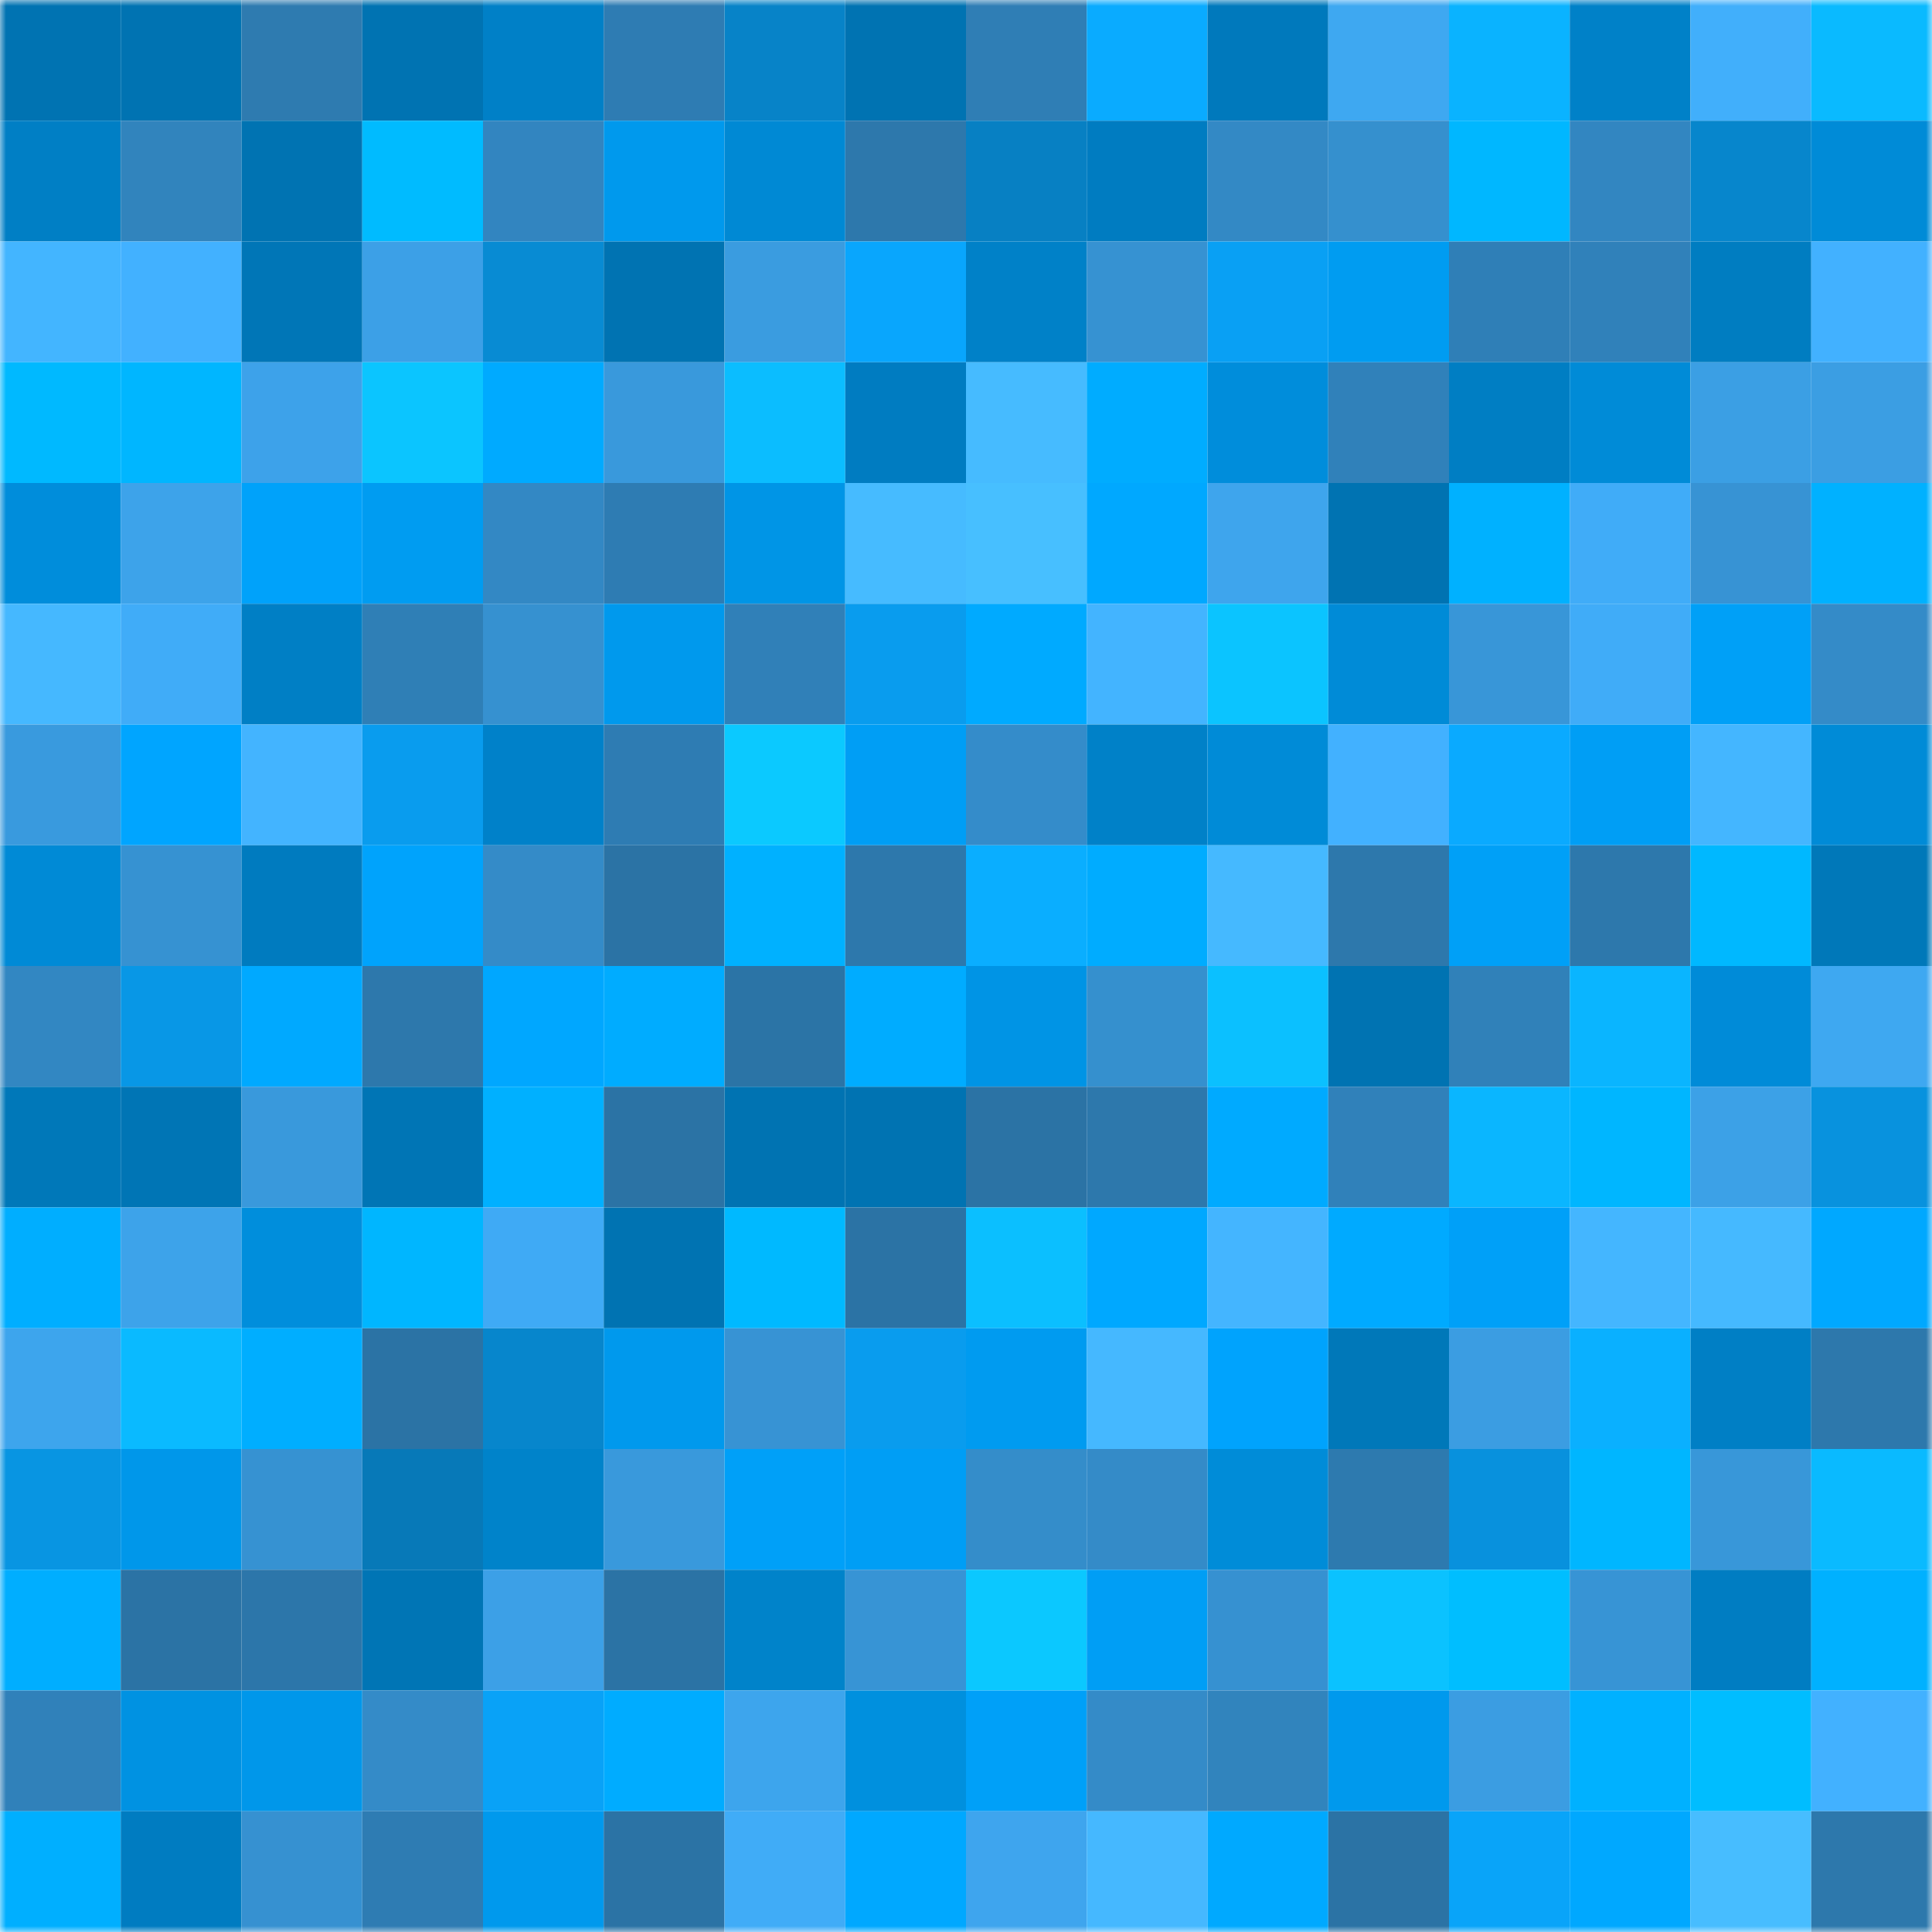 <svg viewBox="0 0 160 160" fill="none" role="img" xmlns="http://www.w3.org/2000/svg" width="240" height="240" name="ens%2Cuppereast.eth"><mask id="1403032808" mask-type="alpha" maskUnits="userSpaceOnUse" x="0" y="0" width="160" height="160"><rect width="160" height="160" fill="#FFFFFF"></rect></mask><g mask="url(#1403032808)"><rect x="0" y="0" width="10" height="10" fill="#0073b2"></rect><rect x="10" y="0" width="10" height="10" fill="#0073b2"></rect><rect x="20" y="0" width="10" height="10" fill="#2e7bb0"></rect><rect x="30" y="0" width="10" height="10" fill="#0073b2"></rect><rect x="40" y="0" width="10" height="10" fill="#0080c7"></rect><rect x="50" y="0" width="10" height="10" fill="#2e7cb3"></rect><rect x="60" y="0" width="10" height="10" fill="#0783c8"></rect><rect x="70" y="0" width="10" height="10" fill="#0073b2"></rect><rect x="80" y="0" width="10" height="10" fill="#2f7eb5"></rect><rect x="90" y="0" width="10" height="10" fill="#0aabff"></rect><rect x="100" y="0" width="10" height="10" fill="#0079bc"></rect><rect x="110" y="0" width="10" height="10" fill="#3ea8f1"></rect><rect x="120" y="0" width="10" height="10" fill="#0ab3ff"></rect><rect x="130" y="0" width="10" height="10" fill="#0081c8"></rect><rect x="140" y="0" width="10" height="10" fill="#41affb"></rect><rect x="150" y="0" width="10" height="10" fill="#0abaff"></rect><rect x="0" y="10" width="10" height="10" fill="#007fc5"></rect><rect x="10" y="10" width="10" height="10" fill="#3184bd"></rect><rect x="20" y="10" width="10" height="10" fill="#0073b2"></rect><rect x="30" y="10" width="10" height="10" fill="#00bbff"></rect><rect x="40" y="10" width="10" height="10" fill="#3285c0"></rect><rect x="50" y="10" width="10" height="10" fill="#0099ed"></rect><rect x="60" y="10" width="10" height="10" fill="#0089d4"></rect><rect x="70" y="10" width="10" height="10" fill="#2d78ac"></rect><rect x="80" y="10" width="10" height="10" fill="#0780c3"></rect><rect x="90" y="10" width="10" height="10" fill="#007cc1"></rect><rect x="100" y="10" width="10" height="10" fill="#3389c5"></rect><rect x="110" y="10" width="10" height="10" fill="#3590ce"></rect><rect x="120" y="10" width="10" height="10" fill="#00b7ff"></rect><rect x="130" y="10" width="10" height="10" fill="#3286c1"></rect><rect x="140" y="10" width="10" height="10" fill="#0786cc"></rect><rect x="150" y="10" width="10" height="10" fill="#008bd7"></rect><rect x="0" y="20" width="10" height="10" fill="#43b5ff"></rect><rect x="10" y="20" width="10" height="10" fill="#42b1ff"></rect><rect x="20" y="20" width="10" height="10" fill="#0076b7"></rect><rect x="30" y="20" width="10" height="10" fill="#3ca0e7"></rect><rect x="40" y="20" width="10" height="10" fill="#088bd3"></rect><rect x="50" y="20" width="10" height="10" fill="#0073b2"></rect><rect x="60" y="20" width="10" height="10" fill="#3a9ce0"></rect><rect x="70" y="20" width="10" height="10" fill="#09a6fd"></rect><rect x="80" y="20" width="10" height="10" fill="#0081c8"></rect><rect x="90" y="20" width="10" height="10" fill="#3692d2"></rect><rect x="100" y="20" width="10" height="10" fill="#09a0f4"></rect><rect x="110" y="20" width="10" height="10" fill="#009cf1"></rect><rect x="120" y="20" width="10" height="10" fill="#2f7fb7"></rect><rect x="130" y="20" width="10" height="10" fill="#3081ba"></rect><rect x="140" y="20" width="10" height="10" fill="#007dc1"></rect><rect x="150" y="20" width="10" height="10" fill="#42b1ff"></rect><rect x="0" y="30" width="10" height="10" fill="#00b9ff"></rect><rect x="10" y="30" width="10" height="10" fill="#00b6ff"></rect><rect x="20" y="30" width="10" height="10" fill="#3da2ea"></rect><rect x="30" y="30" width="10" height="10" fill="#0bc5ff"></rect><rect x="40" y="30" width="10" height="10" fill="#00aaff"></rect><rect x="50" y="30" width="10" height="10" fill="#3999dc"></rect><rect x="60" y="30" width="10" height="10" fill="#0bbdff"></rect><rect x="70" y="30" width="10" height="10" fill="#007cc1"></rect><rect x="80" y="30" width="10" height="10" fill="#46bbff"></rect><rect x="90" y="30" width="10" height="10" fill="#00acff"></rect><rect x="100" y="30" width="10" height="10" fill="#008ddb"></rect><rect x="110" y="30" width="10" height="10" fill="#3081ba"></rect><rect x="120" y="30" width="10" height="10" fill="#007ec3"></rect><rect x="130" y="30" width="10" height="10" fill="#008bd7"></rect><rect x="140" y="30" width="10" height="10" fill="#3b9fe4"></rect><rect x="150" y="30" width="10" height="10" fill="#3b9ee3"></rect><rect x="0" y="40" width="10" height="10" fill="#008ddb"></rect><rect x="10" y="40" width="10" height="10" fill="#3da3ea"></rect><rect x="20" y="40" width="10" height="10" fill="#00a2fa"></rect><rect x="30" y="40" width="10" height="10" fill="#009cf1"></rect><rect x="40" y="40" width="10" height="10" fill="#3388c4"></rect><rect x="50" y="40" width="10" height="10" fill="#2e7cb3"></rect><rect x="60" y="40" width="10" height="10" fill="#0095e6"></rect><rect x="70" y="40" width="10" height="10" fill="#46bbff"></rect><rect x="80" y="40" width="10" height="10" fill="#47bfff"></rect><rect x="90" y="40" width="10" height="10" fill="#00a8ff"></rect><rect x="100" y="40" width="10" height="10" fill="#3ea5ed"></rect><rect x="110" y="40" width="10" height="10" fill="#0073b2"></rect><rect x="120" y="40" width="10" height="10" fill="#00b1ff"></rect><rect x="130" y="40" width="10" height="10" fill="#40acf8"></rect><rect x="140" y="40" width="10" height="10" fill="#3793d4"></rect><rect x="150" y="40" width="10" height="10" fill="#00b1ff"></rect><rect x="0" y="50" width="10" height="10" fill="#45b8ff"></rect><rect x="10" y="50" width="10" height="10" fill="#40acf8"></rect><rect x="20" y="50" width="10" height="10" fill="#007fc5"></rect><rect x="30" y="50" width="10" height="10" fill="#2f7fb6"></rect><rect x="40" y="50" width="10" height="10" fill="#3691d0"></rect><rect x="50" y="50" width="10" height="10" fill="#0099ed"></rect><rect x="60" y="50" width="10" height="10" fill="#3080b8"></rect><rect x="70" y="50" width="10" height="10" fill="#099cee"></rect><rect x="80" y="50" width="10" height="10" fill="#00aaff"></rect><rect x="90" y="50" width="10" height="10" fill="#43b4ff"></rect><rect x="100" y="50" width="10" height="10" fill="#0bc4ff"></rect><rect x="110" y="50" width="10" height="10" fill="#008bd7"></rect><rect x="120" y="50" width="10" height="10" fill="#3896d8"></rect><rect x="130" y="50" width="10" height="10" fill="#40acf8"></rect><rect x="140" y="50" width="10" height="10" fill="#00a0f7"></rect><rect x="150" y="50" width="10" height="10" fill="#348bc8"></rect><rect x="0" y="60" width="10" height="10" fill="#399ade"></rect><rect x="10" y="60" width="10" height="10" fill="#00a5ff"></rect><rect x="20" y="60" width="10" height="10" fill="#43b4ff"></rect><rect x="30" y="60" width="10" height="10" fill="#099cee"></rect><rect x="40" y="60" width="10" height="10" fill="#0081c9"></rect><rect x="50" y="60" width="10" height="10" fill="#2e7cb3"></rect><rect x="60" y="60" width="10" height="10" fill="#0bc9ff"></rect><rect x="70" y="60" width="10" height="10" fill="#009ef5"></rect><rect x="80" y="60" width="10" height="10" fill="#348cca"></rect><rect x="90" y="60" width="10" height="10" fill="#0081c8"></rect><rect x="100" y="60" width="10" height="10" fill="#008bd7"></rect><rect x="110" y="60" width="10" height="10" fill="#42b1ff"></rect><rect x="120" y="60" width="10" height="10" fill="#0aaaff"></rect><rect x="130" y="60" width="10" height="10" fill="#009ef5"></rect><rect x="140" y="60" width="10" height="10" fill="#44b6ff"></rect><rect x="150" y="60" width="10" height="10" fill="#008bd7"></rect><rect x="0" y="70" width="10" height="10" fill="#008ad6"></rect><rect x="10" y="70" width="10" height="10" fill="#3692d2"></rect><rect x="20" y="70" width="10" height="10" fill="#007bbf"></rect><rect x="30" y="70" width="10" height="10" fill="#00a3fc"></rect><rect x="40" y="70" width="10" height="10" fill="#348bc8"></rect><rect x="50" y="70" width="10" height="10" fill="#2b73a5"></rect><rect x="60" y="70" width="10" height="10" fill="#00b1ff"></rect><rect x="70" y="70" width="10" height="10" fill="#2d78ac"></rect><rect x="80" y="70" width="10" height="10" fill="#0aaeff"></rect><rect x="90" y="70" width="10" height="10" fill="#00acff"></rect><rect x="100" y="70" width="10" height="10" fill="#45b9ff"></rect><rect x="110" y="70" width="10" height="10" fill="#2d78ac"></rect><rect x="120" y="70" width="10" height="10" fill="#00a0f7"></rect><rect x="130" y="70" width="10" height="10" fill="#2d78ac"></rect><rect x="140" y="70" width="10" height="10" fill="#00b8ff"></rect><rect x="150" y="70" width="10" height="10" fill="#0078b9"></rect><rect x="0" y="80" width="10" height="10" fill="#3287c2"></rect><rect x="10" y="80" width="10" height="10" fill="#0897e6"></rect><rect x="20" y="80" width="10" height="10" fill="#00a9ff"></rect><rect x="30" y="80" width="10" height="10" fill="#2d78ac"></rect><rect x="40" y="80" width="10" height="10" fill="#00a7ff"></rect><rect x="50" y="80" width="10" height="10" fill="#00acff"></rect><rect x="60" y="80" width="10" height="10" fill="#2b74a6"></rect><rect x="70" y="80" width="10" height="10" fill="#00acff"></rect><rect x="80" y="80" width="10" height="10" fill="#0094e5"></rect><rect x="90" y="80" width="10" height="10" fill="#3590ce"></rect><rect x="100" y="80" width="10" height="10" fill="#0bc0ff"></rect><rect x="110" y="80" width="10" height="10" fill="#0073b2"></rect><rect x="120" y="80" width="10" height="10" fill="#3081b9"></rect><rect x="130" y="80" width="10" height="10" fill="#0ab5ff"></rect><rect x="140" y="80" width="10" height="10" fill="#008bd8"></rect><rect x="150" y="80" width="10" height="10" fill="#3ea8f1"></rect><rect x="0" y="90" width="10" height="10" fill="#0078b9"></rect><rect x="10" y="90" width="10" height="10" fill="#0075b5"></rect><rect x="20" y="90" width="10" height="10" fill="#3999dc"></rect><rect x="30" y="90" width="10" height="10" fill="#0075b5"></rect><rect x="40" y="90" width="10" height="10" fill="#00b0ff"></rect><rect x="50" y="90" width="10" height="10" fill="#2b73a5"></rect><rect x="60" y="90" width="10" height="10" fill="#0073b2"></rect><rect x="70" y="90" width="10" height="10" fill="#0073b2"></rect><rect x="80" y="90" width="10" height="10" fill="#2b73a5"></rect><rect x="90" y="90" width="10" height="10" fill="#2d78ac"></rect><rect x="100" y="90" width="10" height="10" fill="#00aaff"></rect><rect x="110" y="90" width="10" height="10" fill="#3081ba"></rect><rect x="120" y="90" width="10" height="10" fill="#0ab6ff"></rect><rect x="130" y="90" width="10" height="10" fill="#00b6ff"></rect><rect x="140" y="90" width="10" height="10" fill="#3ca1e7"></rect><rect x="150" y="90" width="10" height="10" fill="#0892de"></rect><rect x="0" y="100" width="10" height="10" fill="#00aeff"></rect><rect x="10" y="100" width="10" height="10" fill="#3da3ea"></rect><rect x="20" y="100" width="10" height="10" fill="#008edc"></rect><rect x="30" y="100" width="10" height="10" fill="#00b6ff"></rect><rect x="40" y="100" width="10" height="10" fill="#3faaf5"></rect><rect x="50" y="100" width="10" height="10" fill="#0073b2"></rect><rect x="60" y="100" width="10" height="10" fill="#00b9ff"></rect><rect x="70" y="100" width="10" height="10" fill="#2b73a5"></rect><rect x="80" y="100" width="10" height="10" fill="#0bbfff"></rect><rect x="90" y="100" width="10" height="10" fill="#00a8ff"></rect><rect x="100" y="100" width="10" height="10" fill="#44b5ff"></rect><rect x="110" y="100" width="10" height="10" fill="#00aaff"></rect><rect x="120" y="100" width="10" height="10" fill="#00a0f8"></rect><rect x="130" y="100" width="10" height="10" fill="#44b6ff"></rect><rect x="140" y="100" width="10" height="10" fill="#45b9ff"></rect><rect x="150" y="100" width="10" height="10" fill="#00a8ff"></rect><rect x="0" y="110" width="10" height="10" fill="#3da5ed"></rect><rect x="10" y="110" width="10" height="10" fill="#0abaff"></rect><rect x="20" y="110" width="10" height="10" fill="#00aeff"></rect><rect x="30" y="110" width="10" height="10" fill="#2b73a5"></rect><rect x="40" y="110" width="10" height="10" fill="#0786cc"></rect><rect x="50" y="110" width="10" height="10" fill="#0099ed"></rect><rect x="60" y="110" width="10" height="10" fill="#3793d4"></rect><rect x="70" y="110" width="10" height="10" fill="#099cee"></rect><rect x="80" y="110" width="10" height="10" fill="#009bf0"></rect><rect x="90" y="110" width="10" height="10" fill="#45b8ff"></rect><rect x="100" y="110" width="10" height="10" fill="#00a3fd"></rect><rect x="110" y="110" width="10" height="10" fill="#0078b9"></rect><rect x="120" y="110" width="10" height="10" fill="#3b9de2"></rect><rect x="130" y="110" width="10" height="10" fill="#0ab0ff"></rect><rect x="140" y="110" width="10" height="10" fill="#007fc5"></rect><rect x="150" y="110" width="10" height="10" fill="#2d78ac"></rect><rect x="0" y="120" width="10" height="10" fill="#0895e2"></rect><rect x="10" y="120" width="10" height="10" fill="#0097ea"></rect><rect x="20" y="120" width="10" height="10" fill="#3692d2"></rect><rect x="30" y="120" width="10" height="10" fill="#0779b8"></rect><rect x="40" y="120" width="10" height="10" fill="#0083ca"></rect><rect x="50" y="120" width="10" height="10" fill="#3999dc"></rect><rect x="60" y="120" width="10" height="10" fill="#00a0f8"></rect><rect x="70" y="120" width="10" height="10" fill="#009ef5"></rect><rect x="80" y="120" width="10" height="10" fill="#348dca"></rect><rect x="90" y="120" width="10" height="10" fill="#348bc8"></rect><rect x="100" y="120" width="10" height="10" fill="#008cd8"></rect><rect x="110" y="120" width="10" height="10" fill="#2d7aaf"></rect><rect x="120" y="120" width="10" height="10" fill="#0891dd"></rect><rect x="130" y="120" width="10" height="10" fill="#00b6ff"></rect><rect x="140" y="120" width="10" height="10" fill="#3897d9"></rect><rect x="150" y="120" width="10" height="10" fill="#0abaff"></rect><rect x="0" y="130" width="10" height="10" fill="#00aeff"></rect><rect x="10" y="130" width="10" height="10" fill="#2b73a5"></rect><rect x="20" y="130" width="10" height="10" fill="#2c76aa"></rect><rect x="30" y="130" width="10" height="10" fill="#0075b5"></rect><rect x="40" y="130" width="10" height="10" fill="#3ca0e7"></rect><rect x="50" y="130" width="10" height="10" fill="#2b73a5"></rect><rect x="60" y="130" width="10" height="10" fill="#0083ca"></rect><rect x="70" y="130" width="10" height="10" fill="#3794d5"></rect><rect x="80" y="130" width="10" height="10" fill="#0bc8ff"></rect><rect x="90" y="130" width="10" height="10" fill="#009ef5"></rect><rect x="100" y="130" width="10" height="10" fill="#3691d1"></rect><rect x="110" y="130" width="10" height="10" fill="#0bc2ff"></rect><rect x="120" y="130" width="10" height="10" fill="#00beff"></rect><rect x="130" y="130" width="10" height="10" fill="#3794d5"></rect><rect x="140" y="130" width="10" height="10" fill="#007dc2"></rect><rect x="150" y="130" width="10" height="10" fill="#00b1ff"></rect><rect x="0" y="140" width="10" height="10" fill="#3081ba"></rect><rect x="10" y="140" width="10" height="10" fill="#0092e2"></rect><rect x="20" y="140" width="10" height="10" fill="#0097ea"></rect><rect x="30" y="140" width="10" height="10" fill="#348bc8"></rect><rect x="40" y="140" width="10" height="10" fill="#09a2f7"></rect><rect x="50" y="140" width="10" height="10" fill="#00acff"></rect><rect x="60" y="140" width="10" height="10" fill="#3da5ed"></rect><rect x="70" y="140" width="10" height="10" fill="#0090de"></rect><rect x="80" y="140" width="10" height="10" fill="#00a0f8"></rect><rect x="90" y="140" width="10" height="10" fill="#348bc8"></rect><rect x="100" y="140" width="10" height="10" fill="#3184bd"></rect><rect x="110" y="140" width="10" height="10" fill="#0099ed"></rect><rect x="120" y="140" width="10" height="10" fill="#3b9de2"></rect><rect x="130" y="140" width="10" height="10" fill="#00b1ff"></rect><rect x="140" y="140" width="10" height="10" fill="#00bdff"></rect><rect x="150" y="140" width="10" height="10" fill="#42b1ff"></rect><rect x="0" y="150" width="10" height="10" fill="#00afff"></rect><rect x="10" y="150" width="10" height="10" fill="#007cc1"></rect><rect x="20" y="150" width="10" height="10" fill="#3691d1"></rect><rect x="30" y="150" width="10" height="10" fill="#2e7cb3"></rect><rect x="40" y="150" width="10" height="10" fill="#0099ed"></rect><rect x="50" y="150" width="10" height="10" fill="#2b73a5"></rect><rect x="60" y="150" width="10" height="10" fill="#40acf7"></rect><rect x="70" y="150" width="10" height="10" fill="#00a8ff"></rect><rect x="80" y="150" width="10" height="10" fill="#3ea5ee"></rect><rect x="90" y="150" width="10" height="10" fill="#45b8ff"></rect><rect x="100" y="150" width="10" height="10" fill="#00a9ff"></rect><rect x="110" y="150" width="10" height="10" fill="#2b73a5"></rect><rect x="120" y="150" width="10" height="10" fill="#09a4f9"></rect><rect x="130" y="150" width="10" height="10" fill="#00a8ff"></rect><rect x="140" y="150" width="10" height="10" fill="#47bdff"></rect><rect x="150" y="150" width="10" height="10" fill="#2d78ac"></rect></g></svg>